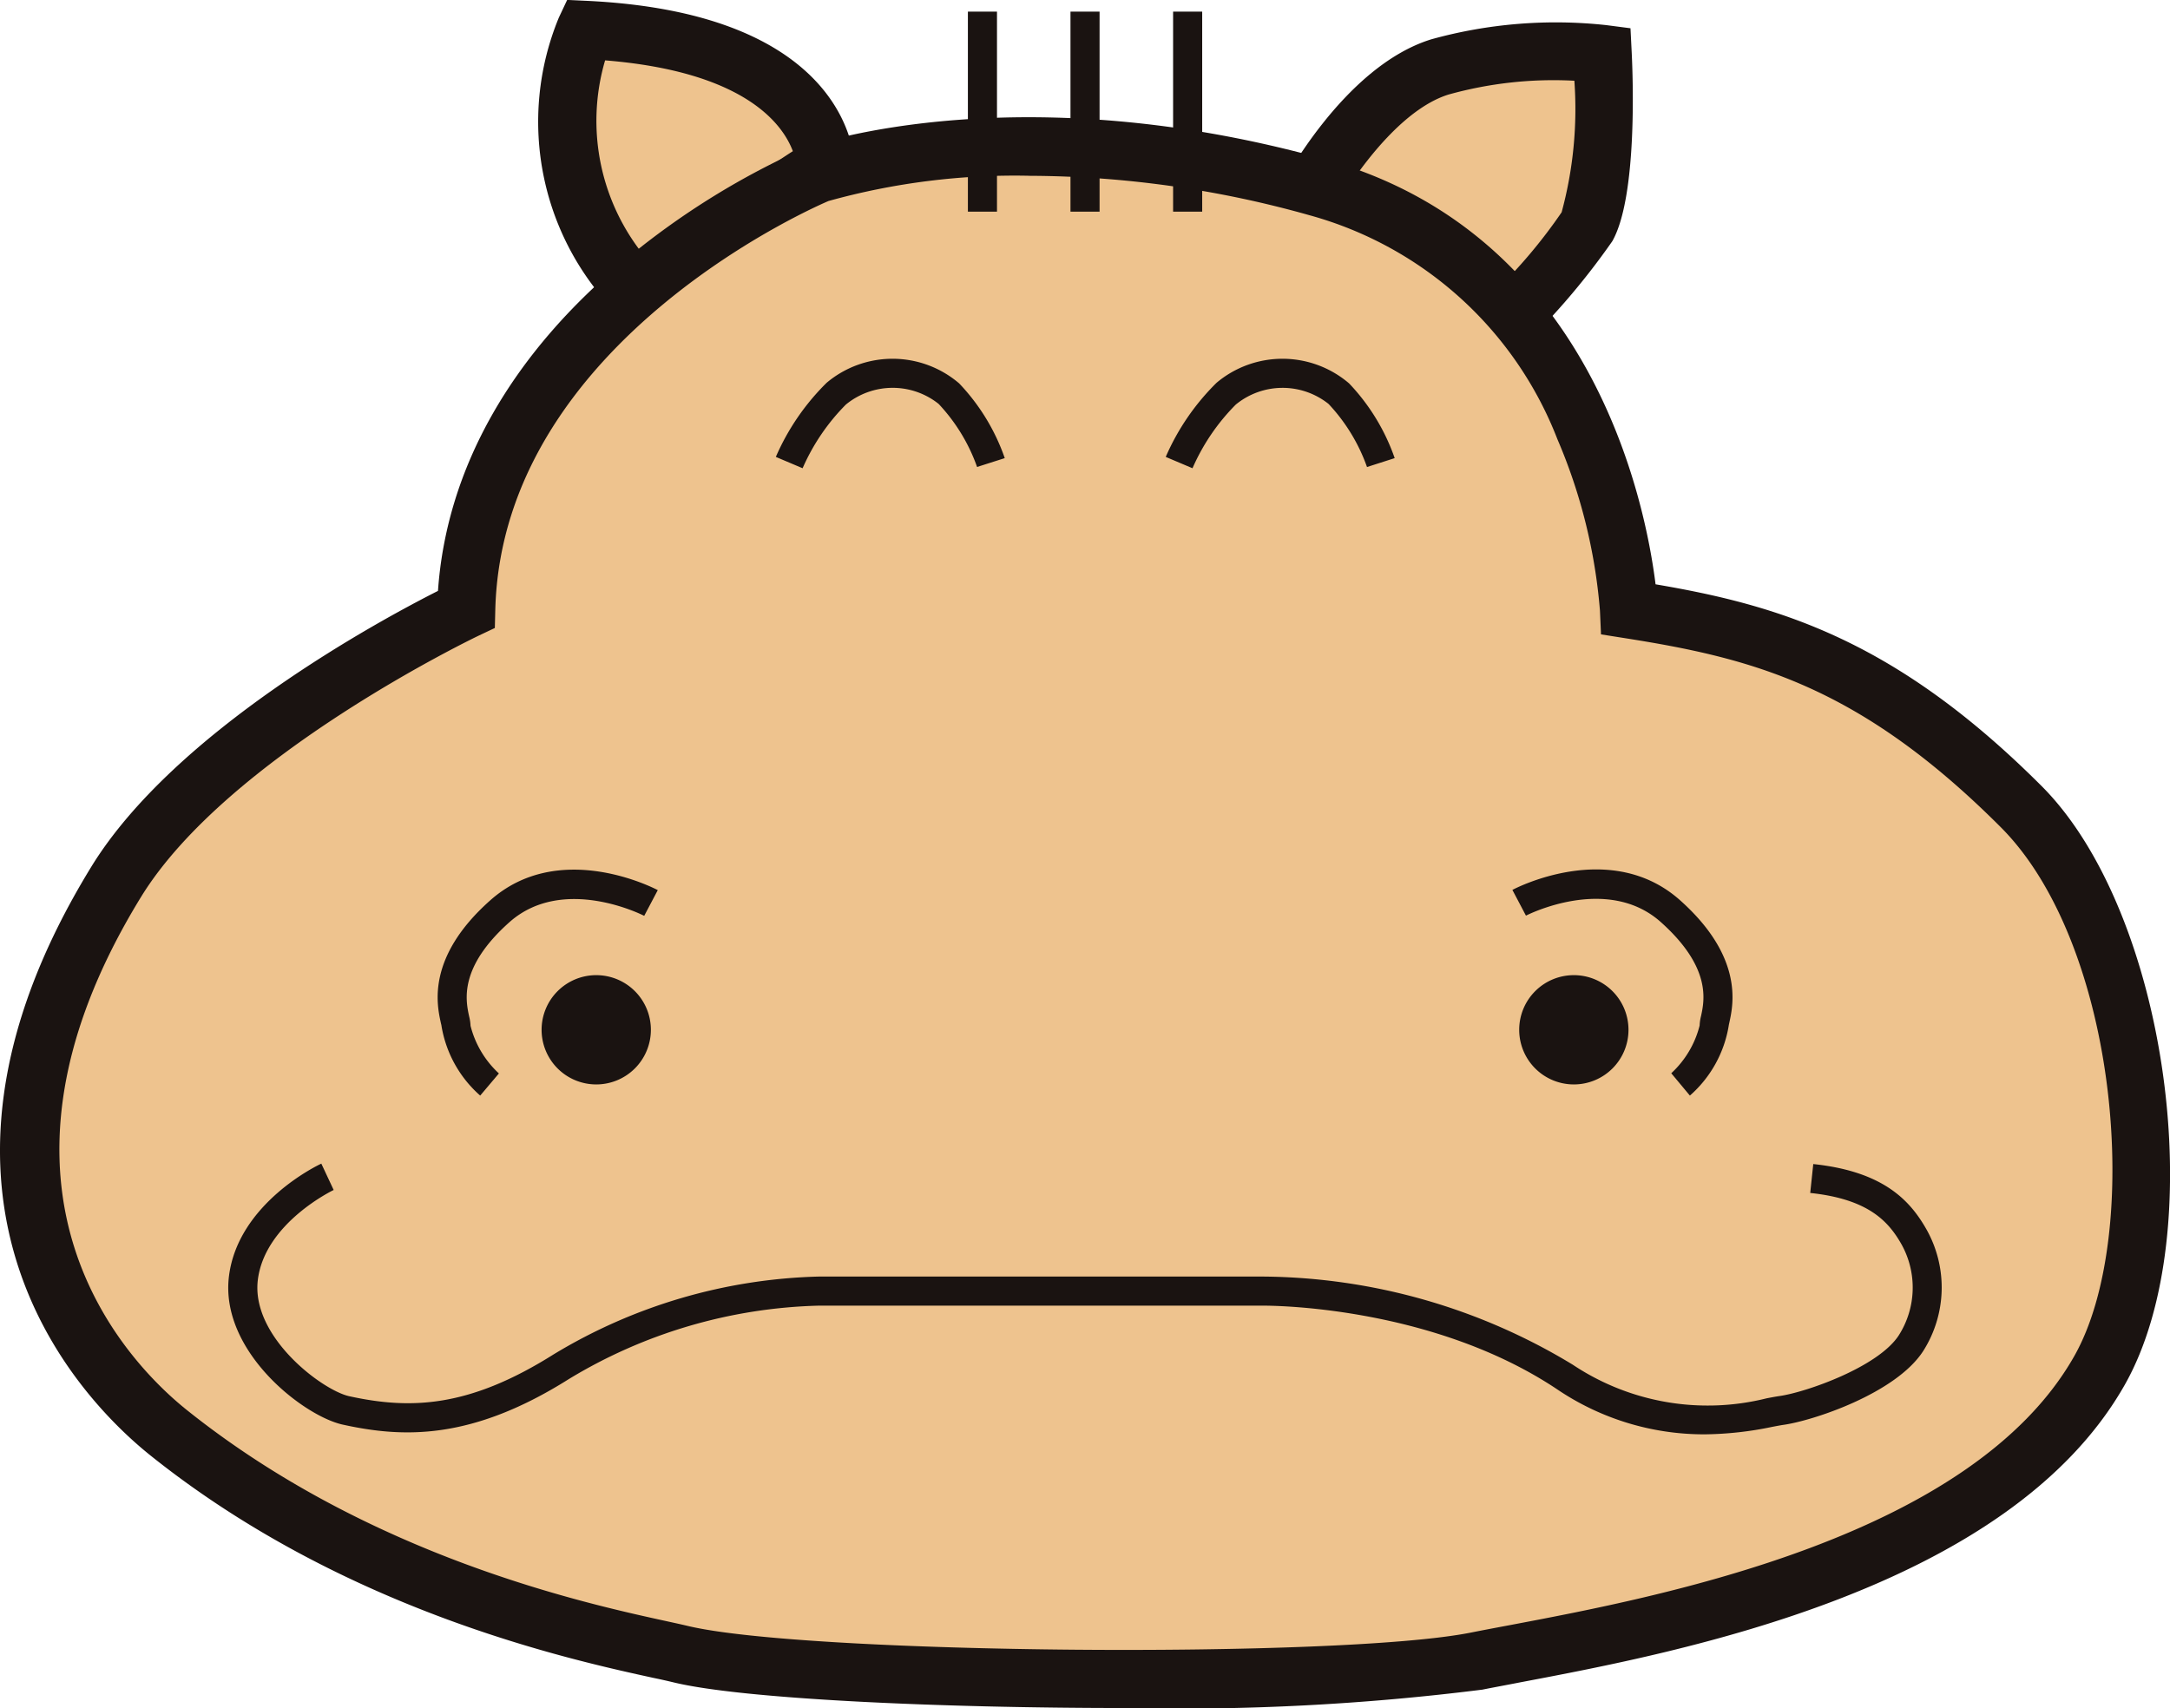 <svg xmlns="http://www.w3.org/2000/svg" width="78.391" height="61.71" viewBox="0 0 78.391 61.71">
  <g id="グループ_155" data-name="グループ 155" transform="translate(-318.397 -158.683)">
    <g id="グループ_15" data-name="グループ 15" transform="translate(363.983 159.487)">
      <path id="パス_26" data-name="パス 26" d="M384.423,166.731s2.093-4.111,4.912-4.981a15.843,15.843,0,0,1,5.878-.474s.242,4.823-.563,6.246a26.371,26.371,0,0,1-3.463,3.953A12.688,12.688,0,0,0,384.423,166.731Z" transform="translate(-382.905 -160.135)" fill="#eec38e"/>
      <path id="パス_27" data-name="パス 27" d="M390.465,172.743l-.689-1.063a11.754,11.754,0,0,0-6.167-4.3l-1.234-.346.582-1.142c.093-.184,2.332-4.519,5.539-5.508a16.83,16.83,0,0,1,6.323-.512l.871.113.044.877c.043.856.211,5.209-.7,6.816a26.044,26.044,0,0,1-3.652,4.2Zm-5.011-6.96a13.974,13.974,0,0,1,5.3,3.75,18.768,18.768,0,0,0,2.449-2.9,14.27,14.27,0,0,0,.46-4.752,14.117,14.117,0,0,0-4.55.5C387.654,162.838,386.278,164.527,385.454,165.783Z" transform="translate(-382.375 -159.768)" fill="#1a1311"/>
    </g>
    <g id="グループ_16" data-name="グループ 16" transform="translate(337.839 158.683)">
      <path id="パス_28" data-name="パス 28" d="M357.858,165.058s0-4.505-8.683-4.915a8.87,8.87,0,0,0,2.107,9.716S357.039,165.3,357.858,165.058Z" transform="translate(-347.477 -159.061)" fill="#eec38e"/>
      <path id="パス_29" data-name="パス 29" d="M350.824,170.89l-.661-.673a9.854,9.854,0,0,1-2.31-10.9l.3-.637.7.033c9.574.451,9.683,5.739,9.683,5.964v.782l-.719.216a76.389,76.389,0,0,0-6.254,4.627Zm-1.3-10.027a7.747,7.747,0,0,0,1.512,7.182c1.925-1.511,4.034-3.116,5.27-3.9C355.944,163.18,354.59,161.272,349.524,160.864Z" transform="translate(-347.106 -158.683)" fill="#1a1311"/>
    </g>
    <g id="グループ_20" data-name="グループ 20" transform="translate(318.397 162.919)">
      <path id="パス_38" data-name="パス 38" d="M338.1,182.548s-9.31,4.409-12.646,9.846c-3.3,5.38-5.6,13.9,1.9,19.9s16.474,7.512,18.5,8c4.273,1.029,23.748,1.25,28.748.25s18.184-2.887,22.5-10.5c2.816-4.969,1.616-15.923-2.827-20.371-5.3-5.306-9.422-6.377-14.173-7.127,0,0-.5-12.249-11.249-15.249s-18-.5-18-.5S338.367,171.884,338.1,182.548Z" transform="translate(-321.26 -164.766)" fill="#eec38e"/>
      <path id="パス_39" data-name="パス 39" d="M361.515,221.871c-6.7,0-13.8-.322-16.291-.923-.182-.044-.423-.1-.715-.16-3.063-.669-11.2-2.445-18.194-8.041-2.39-1.913-9.607-9.1-2.136-21.273,3.01-4.9,10.394-8.888,12.522-9.964.308-4.431,2.658-8.574,6.825-12.015a28,28,0,0,1,6.548-4.038c.363-.128,7.737-2.592,18.677.461,9.631,2.688,11.566,12.392,11.935,15.354,4.463.758,8.677,2.015,13.949,7.292,4.549,4.554,6.145,16.077,3,21.631-4.2,7.411-16.109,9.664-21.831,10.747-.507.1-.968.183-1.375.265A87.694,87.694,0,0,1,361.515,221.871Zm-3.443-55.359a25.055,25.055,0,0,0-7.262.911c-.062.027-11.795,4.944-12.039,14.781l-.016.646-.584.277c-.09.043-9.069,4.342-12.2,9.445-6.571,10.709-.392,16.893,1.658,18.533,6.611,5.289,14.4,6.989,17.329,7.629.311.068.566.124.76.17,4.253,1.025,23.557,1.189,28.3.241.413-.082.882-.171,1.4-.268,5.412-1.024,16.674-3.155,20.393-9.719,2.488-4.389,1.614-14.837-2.655-19.111-5.147-5.153-9.04-6.113-13.593-6.832l-.848-.134-.038-.859a19.713,19.713,0,0,0-1.537-6.193,13.413,13.413,0,0,0-8.946-8.089A37.644,37.644,0,0,0,358.072,166.513Z" transform="translate(-320.879 -164.397)" fill="#1a1311"/>
    </g>
    <g id="グループ_21" data-name="グループ 21" transform="translate(353.362 159.103)">
      <rect id="長方形_7" data-name="長方形 7" width="1.051" height="7.227" transform="translate(0)" fill="#1a1311"/>
      <rect id="長方形_8" data-name="長方形 8" width="1.051" height="7.227" transform="translate(3.706)" fill="#1a1311"/>
      <rect id="長方形_9" data-name="長方形 9" width="1.051" height="7.227" transform="translate(7.413)" fill="#1a1311"/>
    </g>
    <g id="グループ_22" data-name="グループ 22" transform="translate(346.424 171.642)">
      <path id="パス_40" data-name="パス 40" d="M359.655,180.123l-.967-.409a8.513,8.513,0,0,1,1.836-2.679,3.7,3.7,0,0,1,4.787.023,7.459,7.459,0,0,1,1.647,2.7l-1,.319a6.483,6.483,0,0,0-1.389-2.278,2.665,2.665,0,0,0-3.349.022A7.557,7.557,0,0,0,359.655,180.123Z" transform="translate(-358.688 -176.165)" fill="#1a1311"/>
      <path id="パス_41" data-name="パス 41" d="M378.656,180.123l-.967-.409a8.521,8.521,0,0,1,1.837-2.679,3.7,3.7,0,0,1,4.787.023,7.478,7.478,0,0,1,1.647,2.7l-1,.321a6.488,6.488,0,0,0-1.389-2.279,2.666,2.666,0,0,0-3.35.022A7.527,7.527,0,0,0,378.656,180.123Z" transform="translate(-363.604 -176.165)" fill="#1a1311"/>
    </g>
    <path id="パス_42" data-name="パス 42" d="M343.743,209.231a4.277,4.277,0,0,1-1.4-2.529c0-.016-.015-.062-.026-.118-.14-.646-.512-2.359,1.781-4.4,2.489-2.222,5.915-.453,6.06-.376l-.49.929c-.029-.015-2.927-1.5-4.871.231-1.835,1.636-1.577,2.825-1.454,3.4a1.615,1.615,0,0,1,.051.341,3.509,3.509,0,0,0,1.025,1.722Z" transform="translate(-7.999 -10.965)" fill="#1a1311"/>
    <path id="パス_43" data-name="パス 43" d="M351.22,208.185a1.974,1.974,0,1,1-1.973-1.973A1.973,1.973,0,0,1,351.22,208.185Z" transform="translate(-9.31 -12.297)" fill="#1a1311"/>
    <path id="パス_44" data-name="パス 44" d="M400.994,209.231l-.673-.807a3.51,3.51,0,0,0,1.025-1.724,1.612,1.612,0,0,1,.05-.339c.124-.571.382-1.76-1.454-3.4-1.942-1.731-4.842-.246-4.87-.231l-.49-.93c.144-.077,3.57-1.845,6.06.376,2.292,2.044,1.921,3.758,1.781,4.4-.011.056-.023.1-.027.136A4.282,4.282,0,0,1,400.994,209.231Z" transform="translate(-21.55 -10.965)" fill="#1a1311"/>
    <path id="パス_45" data-name="パス 45" d="M394.914,208.185a1.974,1.974,0,1,0,1.973-1.973A1.973,1.973,0,0,0,394.914,208.185Z" transform="translate(-21.636 -12.297)" fill="#1a1311"/>
    <path id="パス_46" data-name="パス 46" d="M385.331,225.178a9.466,9.466,0,0,1-5.342-1.64c-4.588-3.052-10.511-3.008-10.571-3.009h-16.1a18.286,18.286,0,0,0-9.011,2.652c-3.552,2.239-6.023,2.116-8.164,1.647-1.427-.311-4.461-2.666-4.113-5.377.337-2.625,3.213-4,3.335-4.053l.446.952c-.025.012-2.476,1.188-2.738,3.234-.265,2.066,2.337,4.008,3.3,4.217,2.22.486,4.325.414,7.379-1.509a19.423,19.423,0,0,1,9.571-2.814h16.091a21.849,21.849,0,0,1,11.16,3.185,8.788,8.788,0,0,0,7.005,1.213c.183-.035.339-.064.464-.082.95-.135,3.562-1.044,4.308-2.194a3.214,3.214,0,0,0,.1-3.282c-.471-.835-1.2-1.639-3.3-1.861l.11-1.044c2.586.272,3.528,1.361,4.106,2.39a4.28,4.28,0,0,1-.137,4.369c-.992,1.529-3.969,2.511-5.043,2.663-.112.016-.251.043-.414.074A12.419,12.419,0,0,1,385.331,225.178Z" transform="translate(-5.36 -14.673)" fill="#1a1311"/>
  </g>
</svg>
